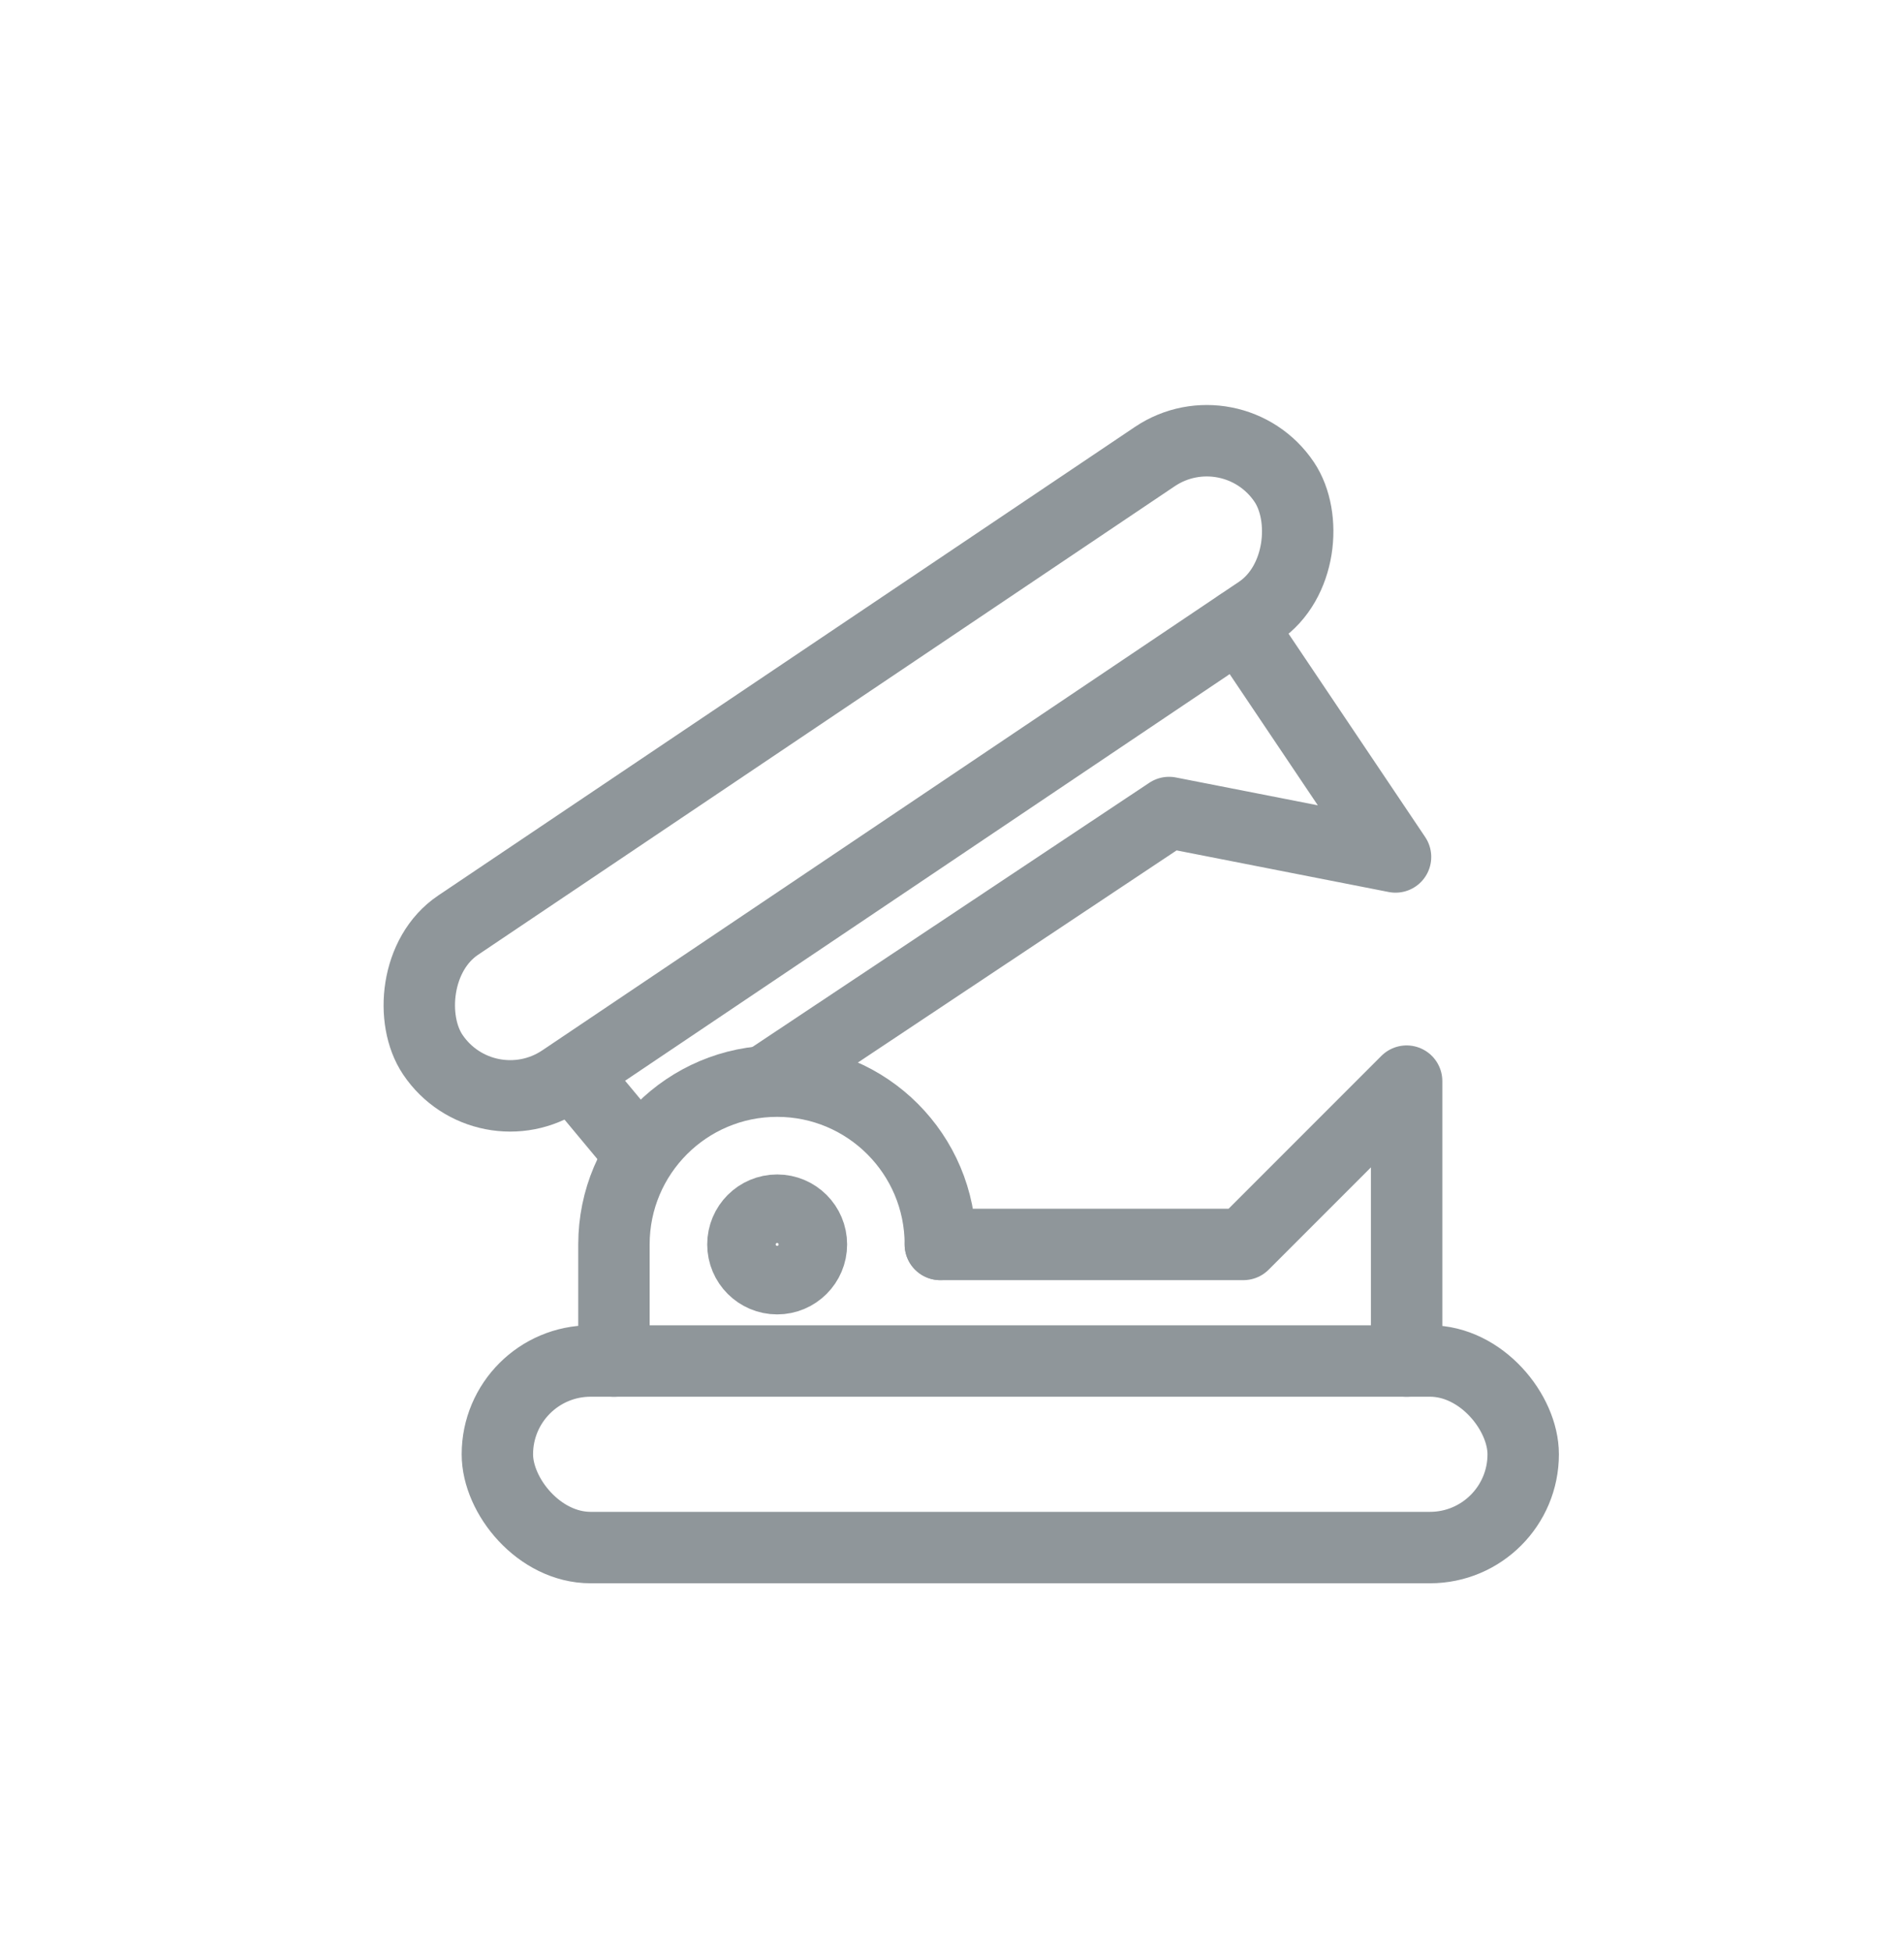 <svg width="40" height="41" viewBox="0 0 40 41" fill="none" xmlns="http://www.w3.org/2000/svg">
<rect x="10.449" y="28.581" width="21.551" height="3.918" rx="1.959" stroke="#8f969a" stroke-width="1.5"/>
<rect width="21.551" height="3.918" rx="1.959" transform="matrix(0.83 -0.558 -0.558 -0.83 10.185 23.773)" stroke="#8f969a" stroke-width="1.5"/>
<path d="M29.551 28.582V22.704L26.122 26.133H19.755" stroke="#8f969a" stroke-width="1.5" stroke-linecap="round" stroke-linejoin="round"/>
<path d="M26.039 13.118L29.318 17.996L24.56 17.063L16.082 22.704M12.163 22.704L13.387 24.174" stroke="#8f969a" stroke-width="1.5" stroke-linecap="round" stroke-linejoin="round"/>
<path d="M12.898 28.582V26.133C12.898 24.239 14.433 22.704 16.326 22.704C18.22 22.704 19.755 24.239 19.755 26.133" stroke="#8f969a" stroke-width="1.5" stroke-linecap="round"/>
<circle cx="16.327" cy="26.133" r="0.75" stroke="#8f969a" stroke-width="1.439"/>
</svg>
